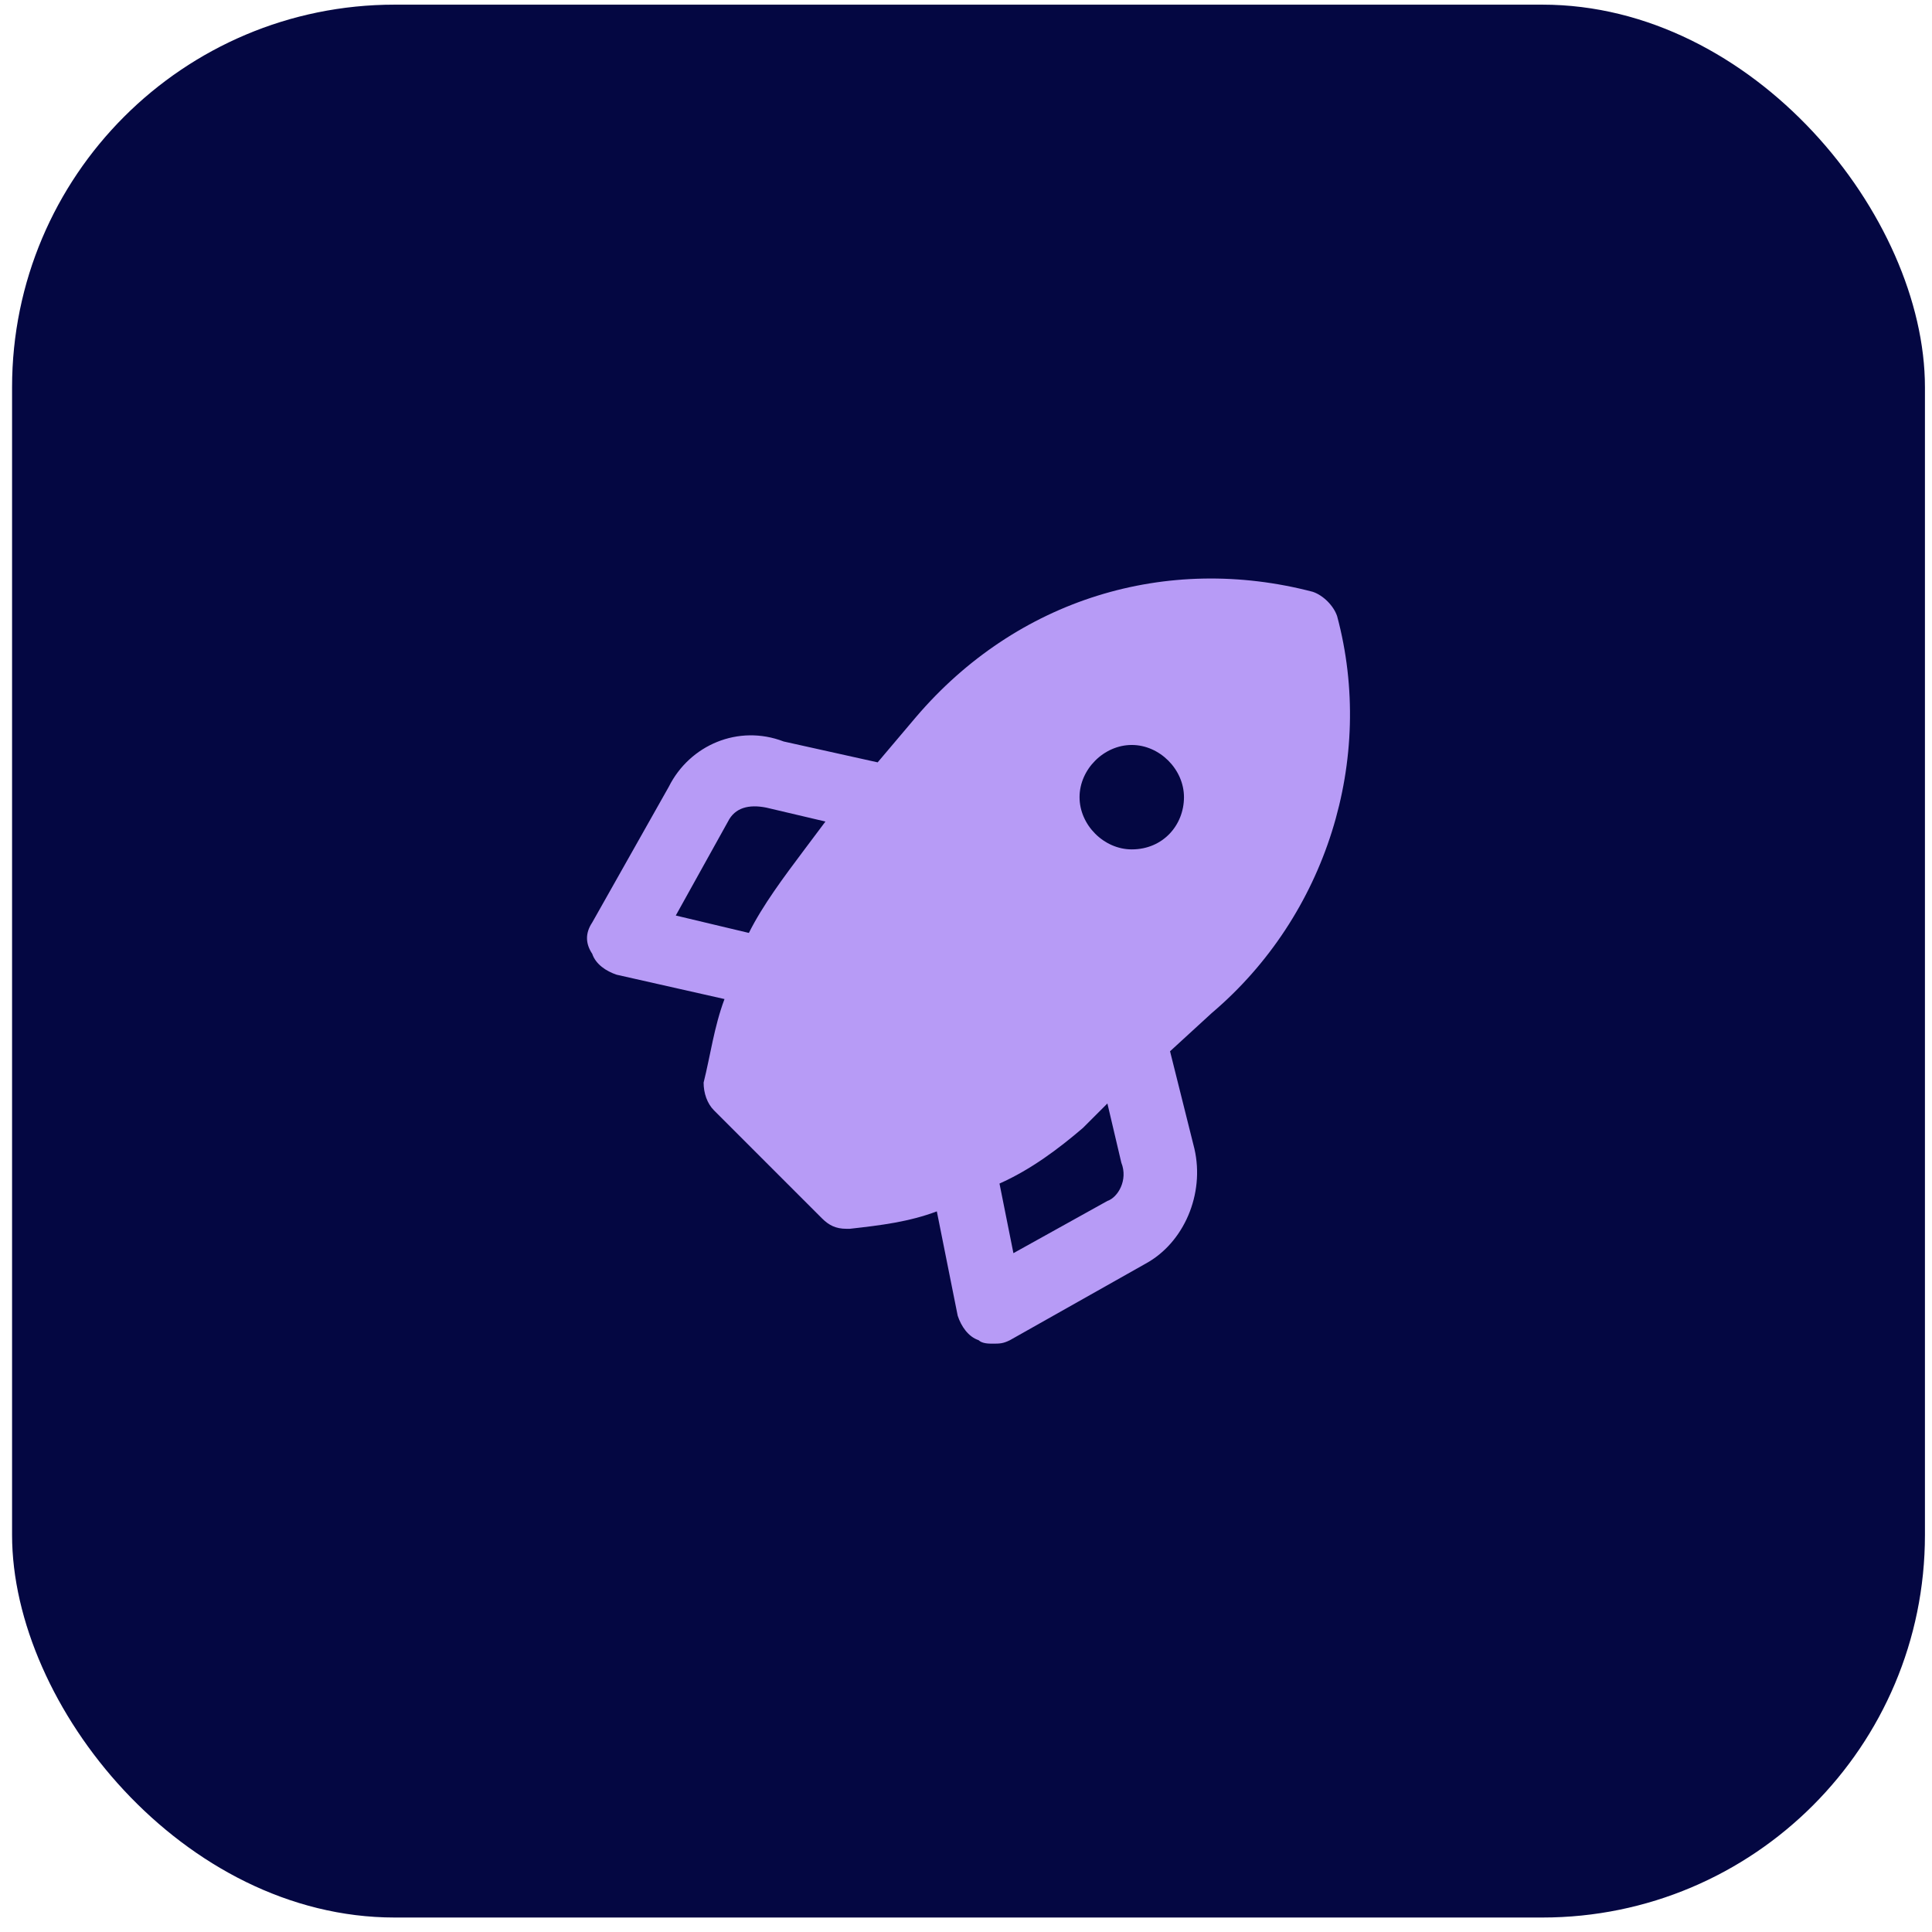 <svg xmlns="http://www.w3.org/2000/svg" width="101" height="101" viewBox="0 0 101 101" fill="none"><rect x="0.631" y="0.243" width="100" height="100" rx="20" fill="#040742"></rect><path d="M69.902 32.212C69.72 31.666 69.174 31.12 68.628 30.938C60.985 28.936 53.161 31.302 47.883 37.489L45.882 39.854L40.969 38.763C38.603 37.853 36.056 38.945 34.964 41.128L30.96 48.225C30.596 48.771 30.596 49.317 30.96 49.863C31.142 50.409 31.688 50.773 32.234 50.955L37.875 52.228C37.329 53.684 37.147 55.14 36.783 56.596C36.783 57.141 36.965 57.687 37.329 58.051L42.97 63.692C43.334 64.056 43.698 64.238 44.244 64.238H44.426C46.064 64.056 47.52 63.874 48.975 63.328L50.067 68.787C50.249 69.333 50.613 69.879 51.159 70.061C51.341 70.243 51.705 70.243 51.887 70.243C52.251 70.243 52.433 70.243 52.797 70.061L59.894 66.058C61.895 64.966 62.987 62.419 62.441 60.053L61.167 54.958L63.351 52.956C69.356 47.861 71.903 39.672 69.902 32.212ZM42.06 44.404C40.969 45.859 39.877 47.315 39.149 48.771L35.328 47.861L38.057 42.948C38.421 42.22 39.149 42.038 40.059 42.22L43.152 42.948L42.06 44.404ZM57.892 62.782L52.979 65.512L52.251 61.873C53.889 61.145 55.344 60.053 56.618 58.961L57.892 57.687L58.62 60.781C58.984 61.691 58.438 62.6 57.892 62.782ZM59.166 44.404C57.71 44.404 56.436 43.13 56.436 41.674C56.436 40.218 57.71 38.945 59.166 38.945C60.621 38.945 61.895 40.218 61.895 41.674C61.895 43.13 60.803 44.404 59.166 44.404Z" fill="#B79BF6"></path></svg>